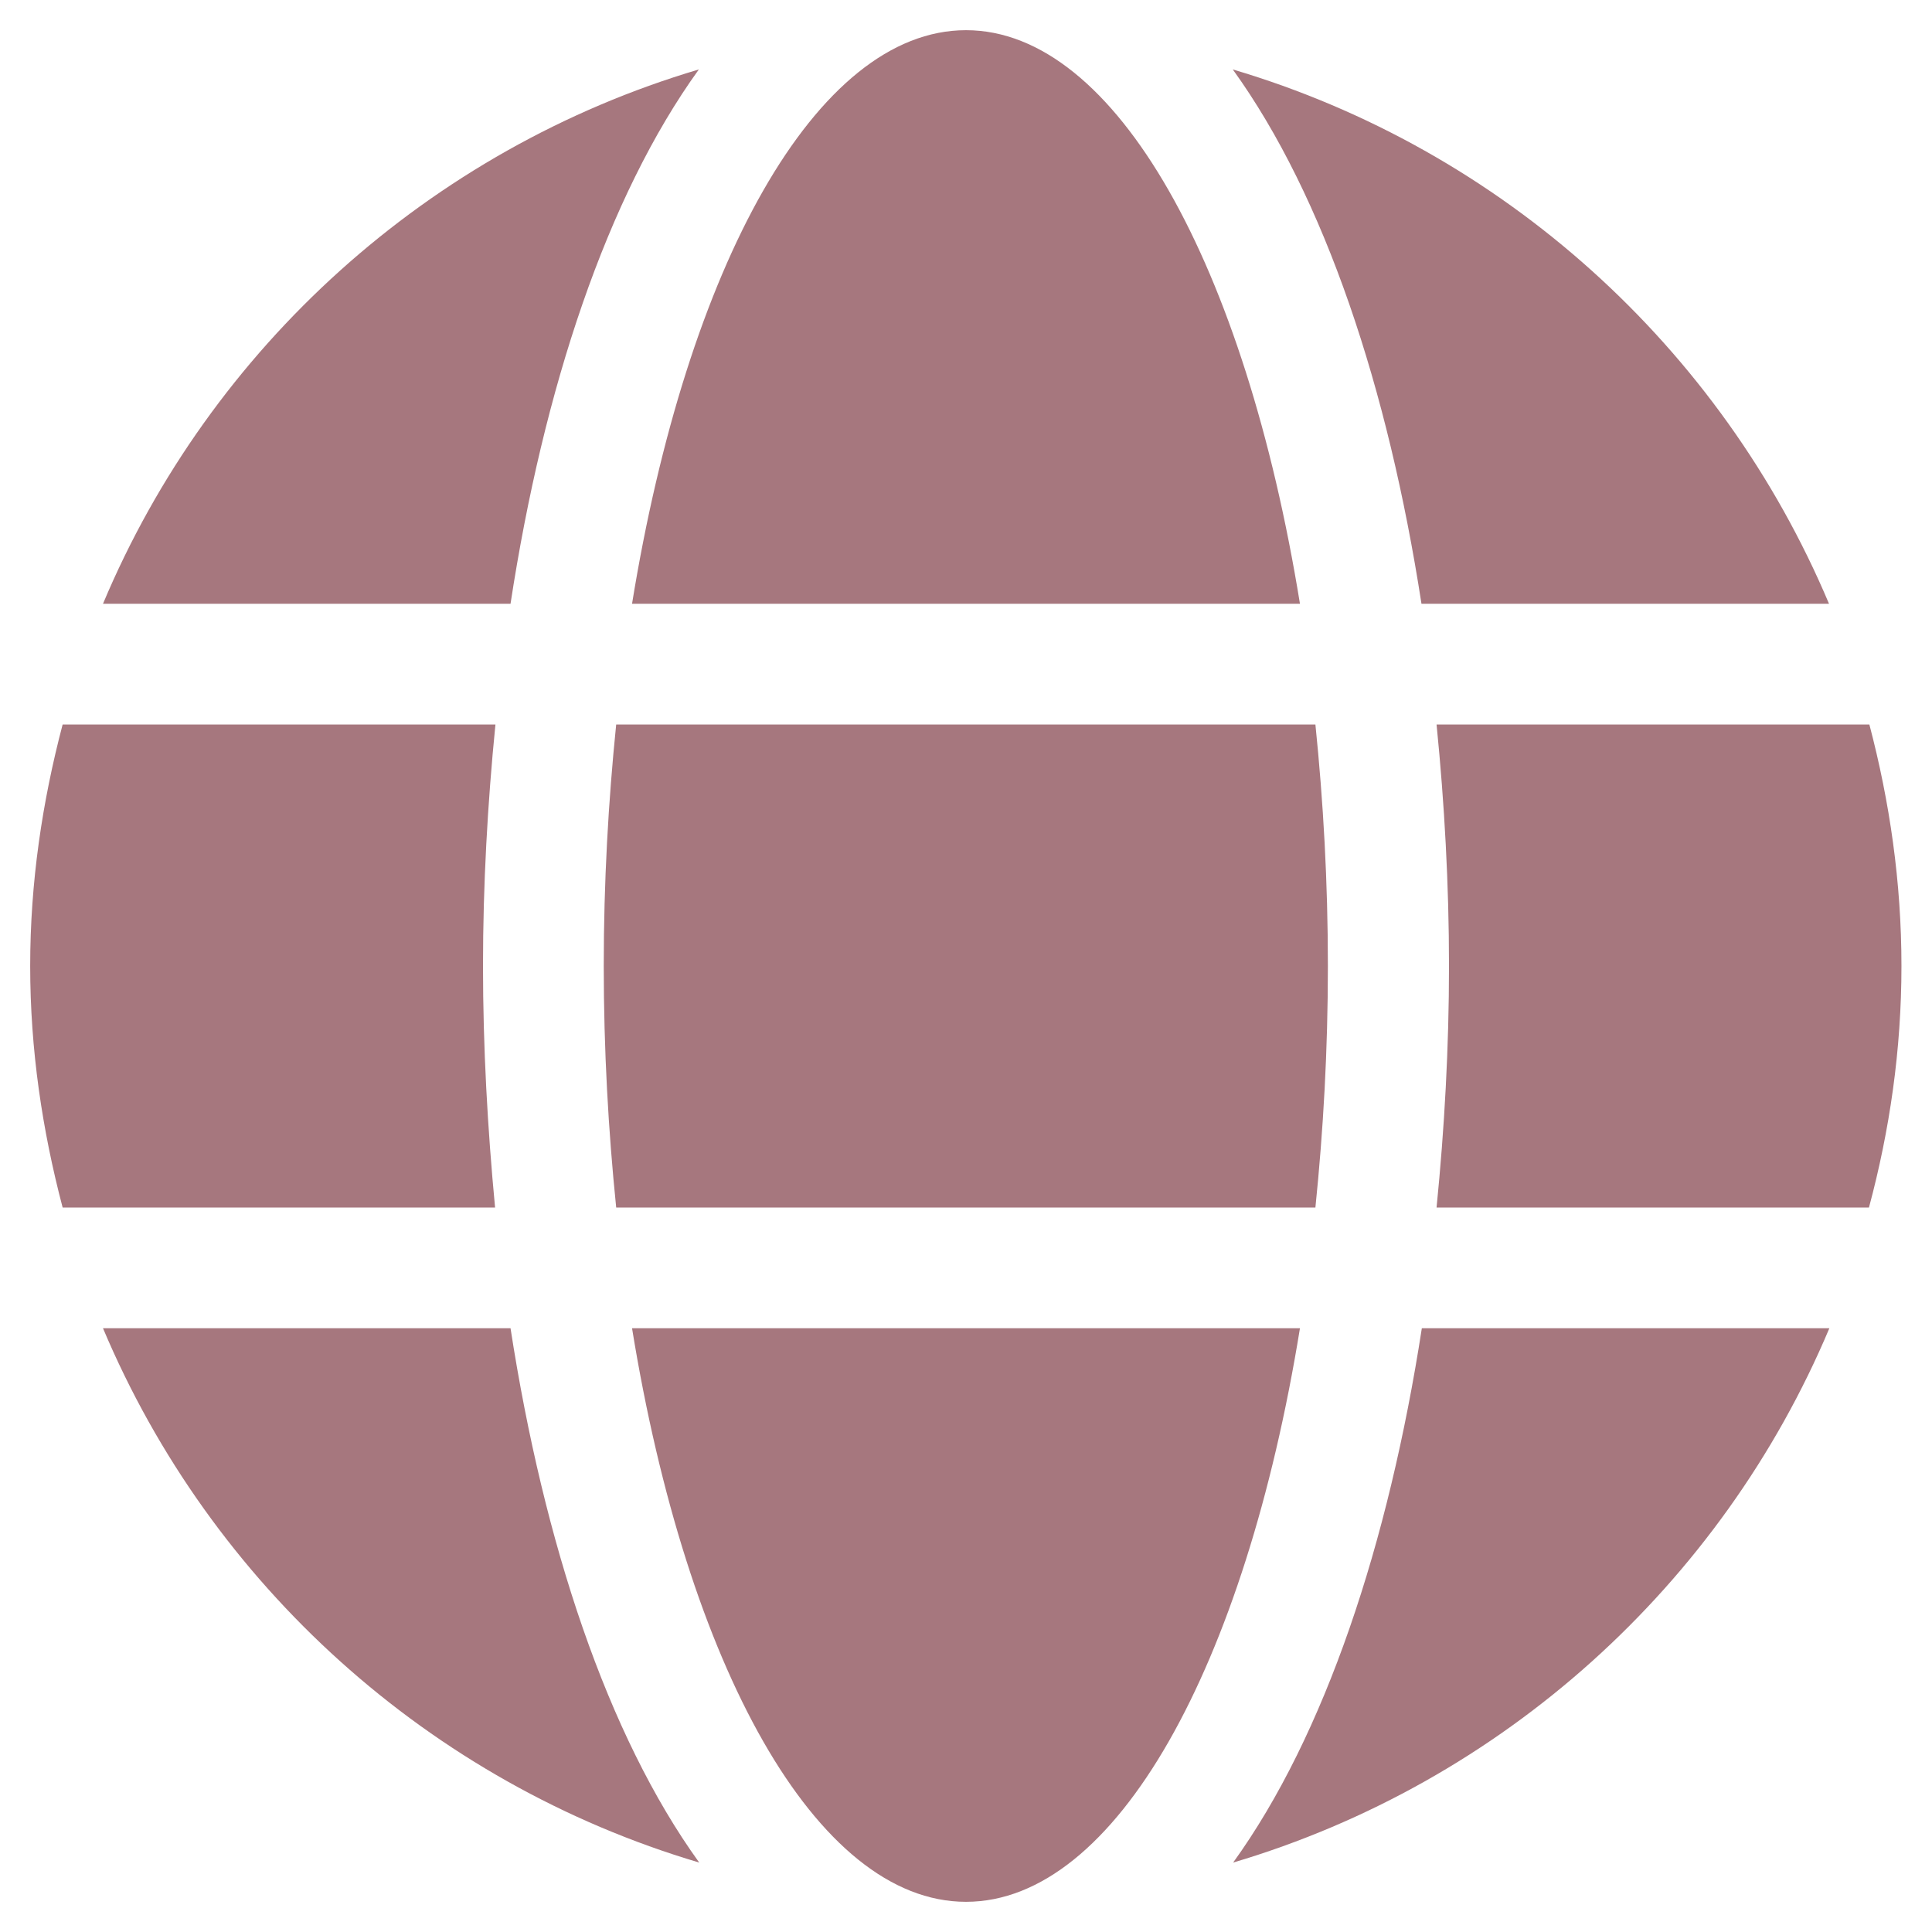 <svg width="48" height="48" viewBox="0 0 48 48" fill="none" xmlns="http://www.w3.org/2000/svg">
<path d="M32.297 15C30.938 6.628 27.731 0.75 24 0.75C20.269 0.75 17.062 6.628 15.703 15H32.297ZM15 24C15 26.081 15.113 28.078 15.309 30H32.681C32.878 28.078 32.991 26.081 32.991 24C32.991 21.919 32.878 19.922 32.681 18H15.309C15.113 19.922 15 21.919 15 24ZM45.441 15C42.759 8.634 37.331 3.712 30.628 1.725C32.916 4.894 34.491 9.666 35.316 15H45.441ZM17.363 1.725C10.669 3.712 5.231 8.634 2.559 15H12.684C13.5 9.666 15.075 4.894 17.363 1.725ZM46.444 18H35.691C35.888 19.969 36 21.984 36 24C36 26.016 35.888 28.031 35.691 30H46.434C46.95 28.078 47.241 26.081 47.241 24C47.241 21.919 46.95 19.922 46.444 18ZM12 24C12 21.984 12.113 19.969 12.309 18H1.556C1.05 19.922 0.75 21.919 0.75 24C0.75 26.081 1.05 28.078 1.556 30H12.3C12.113 28.031 12 26.016 12 24ZM15.703 33C17.062 41.372 20.269 47.25 24 47.25C27.731 47.25 30.938 41.372 32.297 33H15.703ZM30.637 46.275C37.331 44.288 42.769 39.366 45.45 33H35.325C34.5 38.334 32.925 43.106 30.637 46.275ZM2.559 33C5.241 39.366 10.669 44.288 17.372 46.275C15.084 43.106 13.509 38.334 12.684 33H2.559Z" fill="#A6777E"/>
</svg>
